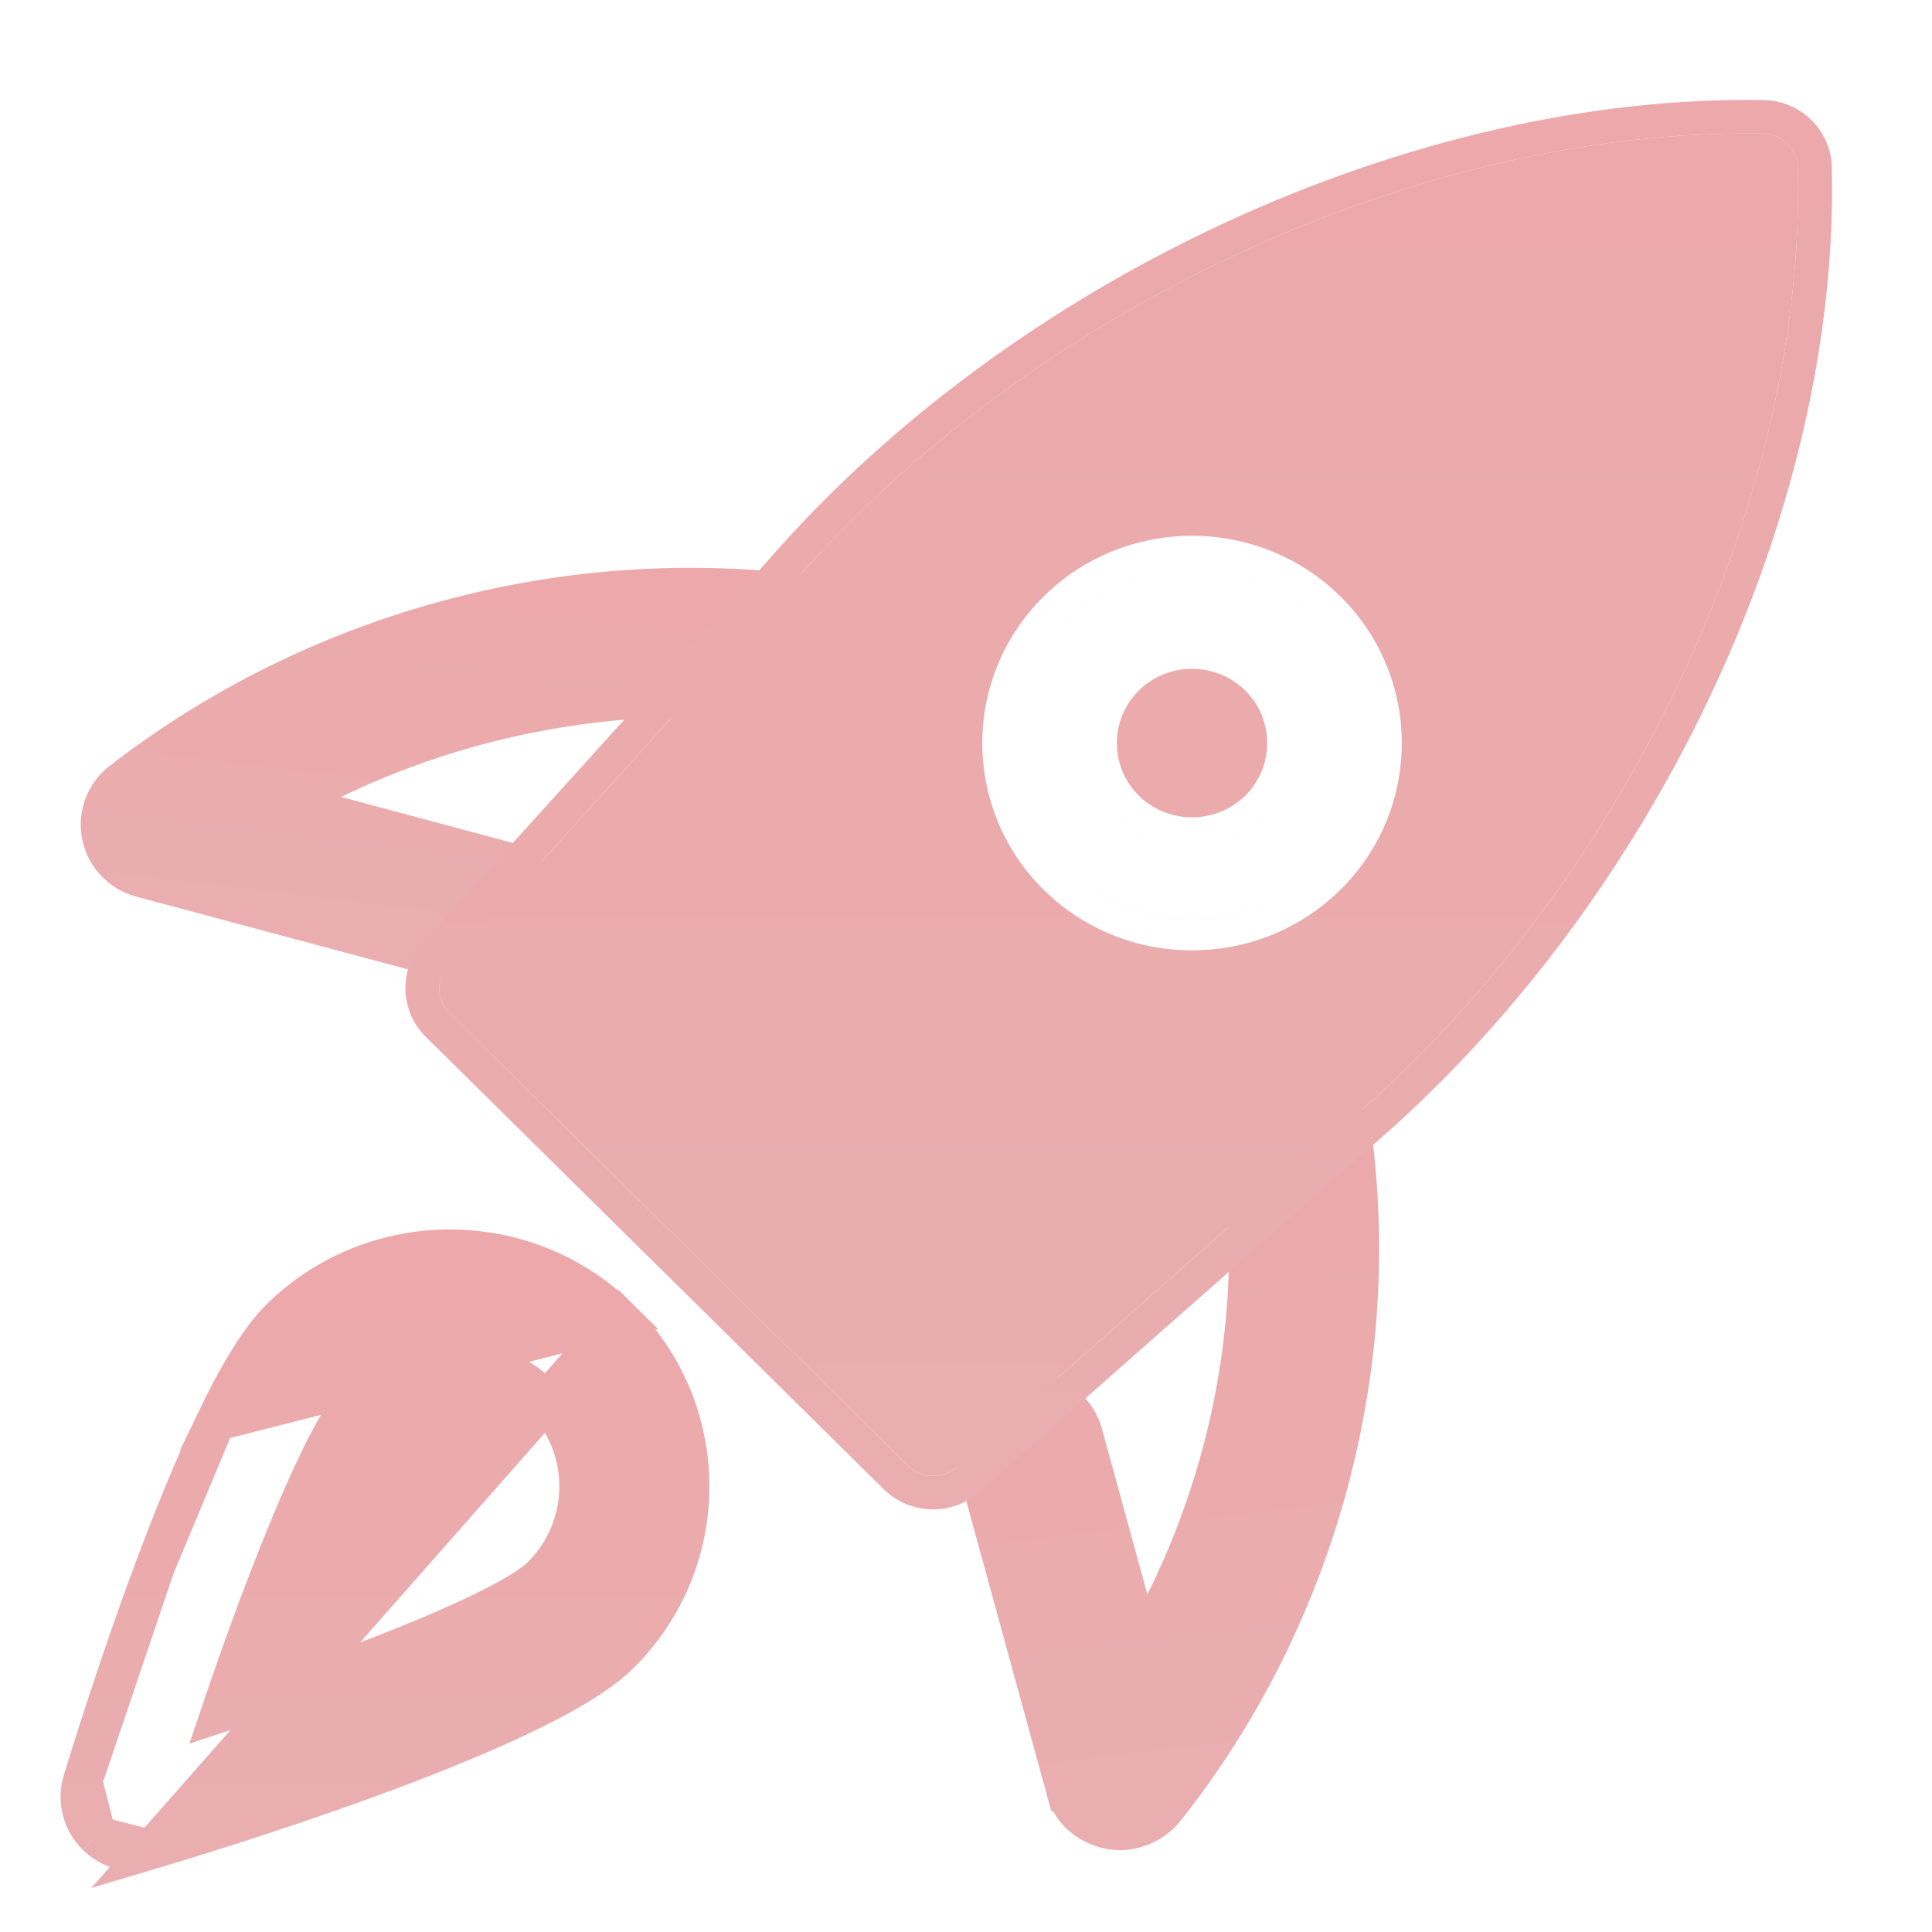 <?xml version="1.0" encoding="UTF-8"?>
<svg xmlns="http://www.w3.org/2000/svg" width="29" height="29" viewBox="0 0 29 29" fill="none">
  <g clip-path="url(#clip0_78734_27792)">
    <path d="M16.66 27.462L16.662 27.462C16.746 27.478 16.83 27.479 16.908 27.47C17.135 27.442 17.352 27.32 17.494 27.142C19.722 24.325 20.746 20.671 20.305 17.116C20.248 16.662 19.831 16.344 19.379 16.399C18.927 16.454 18.6 16.862 18.656 17.317C18.973 19.867 18.43 22.478 17.133 24.723L16.256 21.525L16.256 21.524C16.135 21.087 15.679 20.821 15.235 20.946C14.798 21.065 14.532 21.514 14.653 21.956L14.653 21.956L16.005 26.889C16.005 26.889 16.006 26.889 16.006 26.889C16.096 27.223 16.386 27.407 16.66 27.462Z" fill="url(#paint0_linear_78734_27792)" stroke="url(#paint1_linear_78734_27792)" stroke-width="0.591"></path>
    <path d="M4.311 12.052C6.564 10.781 9.217 10.24 11.808 10.554C12.26 10.609 12.678 10.291 12.734 9.836C12.791 9.381 12.463 8.973 12.012 8.918C8.417 8.482 4.722 9.494 1.832 11.725C1.582 11.915 1.462 12.231 1.523 12.538M4.311 12.052L1.523 12.538C1.523 12.538 1.523 12.538 1.523 12.538M4.311 12.052L7.548 12.918L7.549 12.919C7.987 13.037 8.253 13.485 8.132 13.929L8.132 13.931C8.02 14.332 7.63 14.58 7.229 14.532C7.198 14.528 7.156 14.522 7.111 14.509L2.12 13.173L2.12 13.173C1.818 13.092 1.584 12.848 1.523 12.538M4.311 12.052L1.523 12.538" fill="url(#paint2_linear_78734_27792)" stroke="url(#paint3_linear_78734_27792)" stroke-width="0.591"></path>
    <path d="M1.45 27.556L1.449 27.555C1.232 27.341 1.151 27.026 1.24 26.734M1.45 27.556L1.24 26.734C1.24 26.734 1.24 26.734 1.24 26.734M1.45 27.556C1.609 27.712 1.819 27.795 2.035 27.795C2.115 27.795 2.192 27.784 2.266 27.764L2.266 27.764M1.45 27.556L2.266 27.764M1.24 26.734C1.329 26.442 1.767 25.014 2.328 23.515M1.24 26.734L2.328 23.515M2.266 27.764L2.273 27.762M2.266 27.764L2.273 27.762M2.273 27.762C2.568 27.674 4.014 27.241 5.531 26.687C6.29 26.41 7.071 26.101 7.737 25.788C8.392 25.481 8.972 25.154 9.298 24.832C10.704 23.442 10.704 21.181 9.298 19.791L2.273 27.762ZM3.238 21.335C3.549 20.687 3.881 20.113 4.207 19.791C5.611 18.404 7.894 18.403 9.298 19.791L3.238 21.335ZM3.238 21.335C2.922 21.993 2.609 22.765 2.328 23.515M3.238 21.335L2.328 23.515M4.905 21.695C5.098 21.323 5.26 21.075 5.378 20.958C5.757 20.585 6.253 20.397 6.753 20.397C7.251 20.397 7.748 20.585 8.125 20.958C8.88 21.704 8.88 22.917 8.125 23.663C8.007 23.78 7.756 23.94 7.378 24.131C7.01 24.317 6.55 24.518 6.038 24.724C5.192 25.063 4.218 25.409 3.312 25.707C3.614 24.814 3.963 23.853 4.306 23.019C4.513 22.514 4.717 22.059 4.905 21.695Z" fill="url(#paint4_linear_78734_27792)" stroke="url(#paint5_linear_78734_27792)" stroke-width="0.591"></path>
    <path fill-rule="evenodd" clip-rule="evenodd" d="M13.268 22.357L13.267 22.356L6.391 15.563C5.999 15.175 5.982 14.554 6.349 14.146L6.35 14.145L11.499 8.446C15.193 4.179 21.198 1.414 26.474 1.502L26.477 1.502V1.502C27.035 1.514 27.484 1.958 27.496 2.509C27.619 7.73 24.786 13.66 20.459 17.315L14.702 22.393C14.702 22.394 14.701 22.394 14.701 22.394C14.502 22.572 14.25 22.657 14.005 22.657C13.739 22.657 13.472 22.556 13.268 22.357ZM14.361 22.02L20.123 16.936C24.348 13.37 27.106 7.578 26.987 2.521C26.981 2.239 26.751 2.012 26.465 2.005C21.351 1.92 15.485 4.614 11.883 8.777L6.73 14.48C6.542 14.69 6.55 15.008 6.751 15.207L13.627 22C13.732 22.102 13.868 22.154 14.005 22.154C14.132 22.154 14.26 22.11 14.361 22.02Z" fill="url(#paint6_linear_78734_27792)"></path>
    <path fill-rule="evenodd" clip-rule="evenodd" d="M13.627 22C13.732 22.102 13.868 22.154 14.005 22.154C14.132 22.154 14.26 22.11 14.361 22.02L20.123 16.936C24.348 13.37 27.106 7.578 26.987 2.521C26.981 2.239 26.751 2.012 26.465 2.005C21.35 1.92 15.485 4.614 11.883 8.777L6.73 14.481C6.542 14.69 6.55 15.008 6.751 15.207L13.627 22ZM15.665 13.355L15.665 13.355C14.438 12.141 14.438 10.167 15.665 8.953L15.665 8.953C16.894 7.739 18.892 7.739 20.12 8.953L20.121 8.953C21.348 10.167 21.348 12.141 20.121 13.355L20.12 13.355C19.505 13.963 18.698 14.265 17.893 14.265C17.087 14.265 16.279 13.961 15.665 13.355ZM17.094 10.365C16.655 10.8 16.655 11.508 17.094 11.943C17.534 12.377 18.251 12.377 18.692 11.943C19.131 11.508 19.131 10.8 18.692 10.365C18.471 10.149 18.182 10.039 17.893 10.039C17.602 10.039 17.313 10.148 17.094 10.365ZM16.002 13.023C16.523 13.537 17.207 13.795 17.893 13.795C18.578 13.795 19.262 13.539 19.784 13.023C20.566 12.25 20.761 11.114 20.37 10.159C20.761 11.114 20.566 12.25 19.784 13.023C19.262 13.539 18.578 13.796 17.893 13.796C17.207 13.796 16.523 13.538 16.002 13.023C15.774 12.798 15.597 12.543 15.469 12.27C15.597 12.543 15.774 12.798 16.002 13.023ZM16.002 9.286C15.219 10.059 15.024 11.197 15.417 12.152C15.024 11.197 15.219 10.059 16.002 9.285C17.045 8.255 18.741 8.255 19.784 9.285C20.008 9.506 20.183 9.757 20.311 10.024C20.183 9.757 20.008 9.506 19.784 9.286C18.741 8.255 17.045 8.255 16.002 9.286ZM16.758 10.033C17.07 9.724 17.482 9.57 17.893 9.57C18.304 9.57 18.715 9.725 19.028 10.033C19.169 10.172 19.278 10.331 19.355 10.501C19.278 10.331 19.169 10.172 19.028 10.033C18.715 9.725 18.304 9.57 17.893 9.57C17.482 9.57 17.07 9.724 16.758 10.033C16.283 10.503 16.169 11.196 16.416 11.774C16.169 11.196 16.283 10.502 16.758 10.033ZM16.758 12.276C16.617 12.136 16.508 11.977 16.431 11.808C16.508 11.977 16.617 12.136 16.758 12.275C17.384 12.893 18.402 12.892 19.028 12.275C19.503 11.806 19.617 11.112 19.37 10.535C19.617 11.112 19.503 11.806 19.028 12.276C18.402 12.892 17.384 12.893 16.758 12.276Z" fill="url(#paint7_linear_78734_27792)"></path>
  </g>
  <defs>
    <linearGradient id="paint0_linear_78734_27792" x1="17.155" y1="16.966" x2="18.372" y2="26.995" gradientUnits="userSpaceOnUse">
      <stop stop-color="#ECA8AA"></stop>
      <stop offset="1" stop-color="#EAAEB0"></stop>
    </linearGradient>
    <linearGradient id="paint1_linear_78734_27792" x1="17.155" y1="16.966" x2="18.372" y2="26.995" gradientUnits="userSpaceOnUse">
      <stop stop-color="#ECA8AA"></stop>
      <stop offset="1" stop-color="#EAAEB0"></stop>
    </linearGradient>
    <linearGradient id="paint2_linear_78734_27792" x1="7.422" y1="8.659" x2="6.752" y2="14.176" gradientUnits="userSpaceOnUse">
      <stop stop-color="#ECA8AA"></stop>
      <stop offset="1" stop-color="#EAAEB0"></stop>
    </linearGradient>
    <linearGradient id="paint3_linear_78734_27792" x1="7.422" y1="8.659" x2="6.752" y2="14.176" gradientUnits="userSpaceOnUse">
      <stop stop-color="#ECA8AA"></stop>
      <stop offset="1" stop-color="#EAAEB0"></stop>
    </linearGradient>
    <linearGradient id="paint4_linear_78734_27792" x1="5.779" y1="19.046" x2="5.779" y2="27.5" gradientUnits="userSpaceOnUse">
      <stop stop-color="#ECA8AA"></stop>
      <stop offset="1" stop-color="#EAAEB0"></stop>
    </linearGradient>
    <linearGradient id="paint5_linear_78734_27792" x1="5.779" y1="19.046" x2="5.779" y2="27.5" gradientUnits="userSpaceOnUse">
      <stop stop-color="#ECA8AA"></stop>
      <stop offset="1" stop-color="#EAAEB0"></stop>
    </linearGradient>
    <linearGradient id="paint6_linear_78734_27792" x1="16.793" y1="1.5" x2="16.793" y2="22.657" gradientUnits="userSpaceOnUse">
      <stop stop-color="#ECA8AA"></stop>
      <stop offset="1" stop-color="#EAAEB0"></stop>
    </linearGradient>
    <linearGradient id="paint7_linear_78734_27792" x1="16.793" y1="2.003" x2="16.793" y2="22.154" gradientUnits="userSpaceOnUse">
      <stop stop-color="#ECA8AA"></stop>
      <stop offset="1" stop-color="#EAAEB0"></stop>
    </linearGradient>
    <clipPath id="clip0_78734_27792">
      <rect width="28" height="28" fill="white" transform="translate(0.5 0.5)"></rect>
    </clipPath>
  </defs>
</svg>
